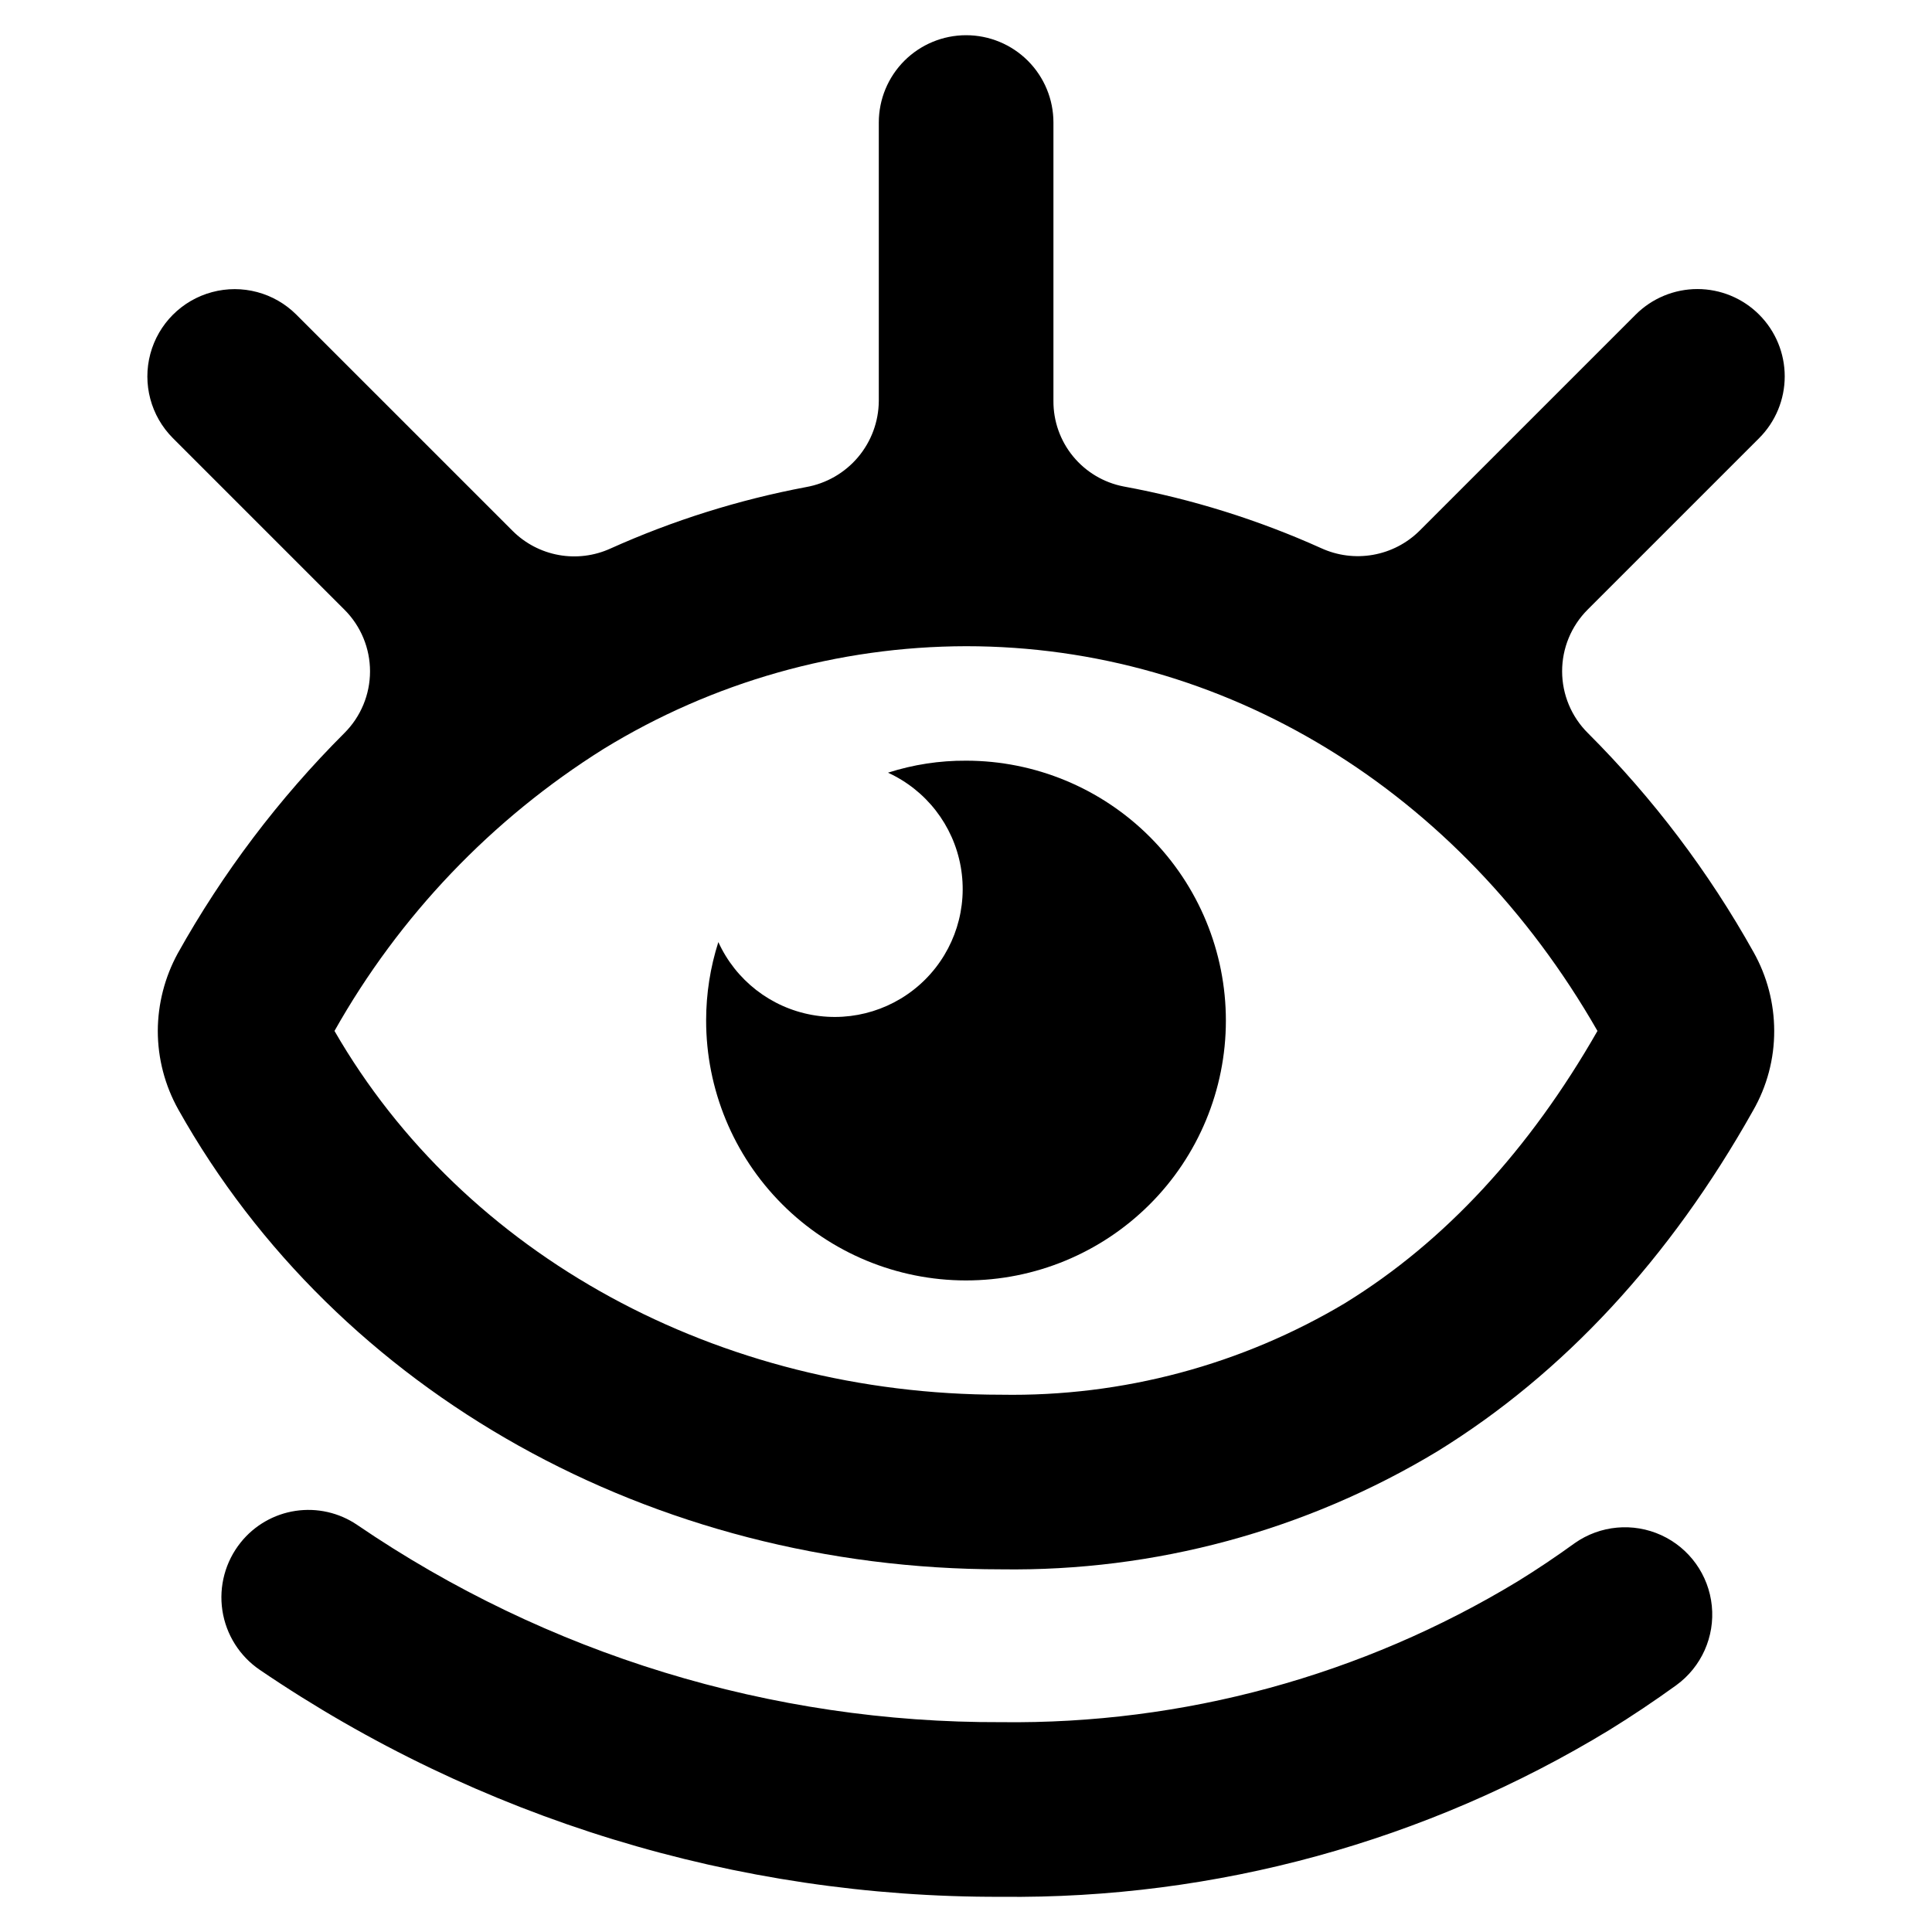 <?xml version="1.0" encoding="UTF-8"?>
<!-- Uploaded to: SVG Repo, www.svgrepo.com, Generator: SVG Repo Mixer Tools -->
<svg fill="#000000" width="800px" height="800px" version="1.1" viewBox="144 144 512 512" xmlns="http://www.w3.org/2000/svg">
 <g>
  <path d="m400.03 345.59c-7.027-0.043-14.02 1.031-20.711 3.18 10.102 4.621 17.301 13.898 19.27 24.832 1.965 10.934-1.551 22.137-9.41 29.988-7.863 7.852-19.07 11.352-30 9.371-10.934-1.98-20.199-9.191-24.809-19.301-2.141 6.695-3.234 13.684-3.238 20.711-0.023 18.27 7.215 35.797 20.117 48.73 12.902 12.934 30.414 20.207 48.684 20.227 18.27 0.016 35.797-7.223 48.727-20.133 12.926-12.906 20.199-30.422 20.211-48.688 0.012-18.27-7.234-35.793-20.145-48.719s-30.426-20.191-48.695-20.199z"/>
  <path d="m561.32 552.95c-4.981 3.606-10.016 6.981-15.113 10.125l0.004-0.004c-41.238 24.992-88.66 37.922-136.88 37.32-60.875 0.242-120.39-17.988-170.68-52.281-4.789-3.25-10.625-4.574-16.348-3.711-5.719 0.863-10.906 3.856-14.52 8.371v0.004c-4.059 5.059-5.816 11.586-4.852 18 0.969 6.41 4.57 12.129 9.938 15.77 57.926 39.398 126.41 60.355 196.46 60.129 56.781 0.633 112.6-14.672 161.12-44.18 6.012-3.707 11.945-7.68 17.809-11.914h-0.004c6.644-4.84 10.219-12.844 9.395-21.023-0.824-8.176-5.926-15.305-13.402-18.723-7.477-3.414-16.203-2.609-22.93 2.117z"/>
  <path d="m564.79 338.26c-4.352-4.328-6.805-10.207-6.812-16.344-0.012-6.137 2.426-12.023 6.766-16.363l45.453-45.449c4.336-4.34 6.773-10.227 6.773-16.363 0-6.137-2.438-12.023-6.777-16.359l-0.004-0.004c-4.336-4.34-10.223-6.777-16.359-6.777-6.133 0.004-12.02 2.441-16.359 6.777l-57.281 57.281c-3.363 3.328-7.66 5.555-12.324 6.375-4.66 0.824-9.461 0.203-13.762-1.773-16.734-7.535-34.316-13.027-52.367-16.348-5.254-1.023-9.984-3.848-13.375-7.988-3.391-4.137-5.227-9.332-5.191-14.684v-73.773c0-6.137-2.438-12.023-6.777-16.363-4.34-4.336-10.227-6.773-16.359-6.773h-0.008c-6.137 0-12.02 2.438-16.359 6.773-4.34 4.34-6.777 10.227-6.777 16.363v73.812c-0.043 5.457-1.996 10.73-5.523 14.898-3.523 4.164-8.402 6.965-13.777 7.91-17.855 3.367-35.25 8.836-51.824 16.285-4.277 1.945-9.051 2.543-13.676 1.711-4.629-0.832-8.891-3.055-12.223-6.371l-57.34-57.336c-5.848-5.832-14.359-8.105-22.336-5.961-7.977 2.141-14.207 8.371-16.348 16.348s0.133 16.488 5.965 22.336l45.48 45.48c4.34 4.332 6.777 10.215 6.773 16.348-0.004 6.129-2.449 12.008-6.793 16.336-17.359 17.348-32.23 37.016-44.191 58.441-3.418 6.285-5.227 13.32-5.262 20.473 0 7.309 1.879 14.492 5.449 20.871 42.176 75.156 125.74 121.84 218.08 121.84 40.691 0.586 80.73-10.246 115.57-31.266 33.445-20.625 61.648-51.098 83.656-90.293 3.699-6.434 5.637-13.73 5.613-21.156-0.012-7.285-1.887-14.449-5.449-20.805-11.895-21.309-26.684-40.867-43.945-58.113zm-64.105 150.94c-27.57 16.508-59.215 24.965-91.344 24.414-74.883 0-142.38-36.883-176.7-96.406v0.004c17.164-30.48 41.684-56.176 71.324-74.746 28.906-17.734 62.145-27.152 96.059-27.215 68.328 0 130.75 38.094 167.32 101.96-18.098 31.652-40.539 55.879-66.668 71.984z"/>
 </g>
</svg>